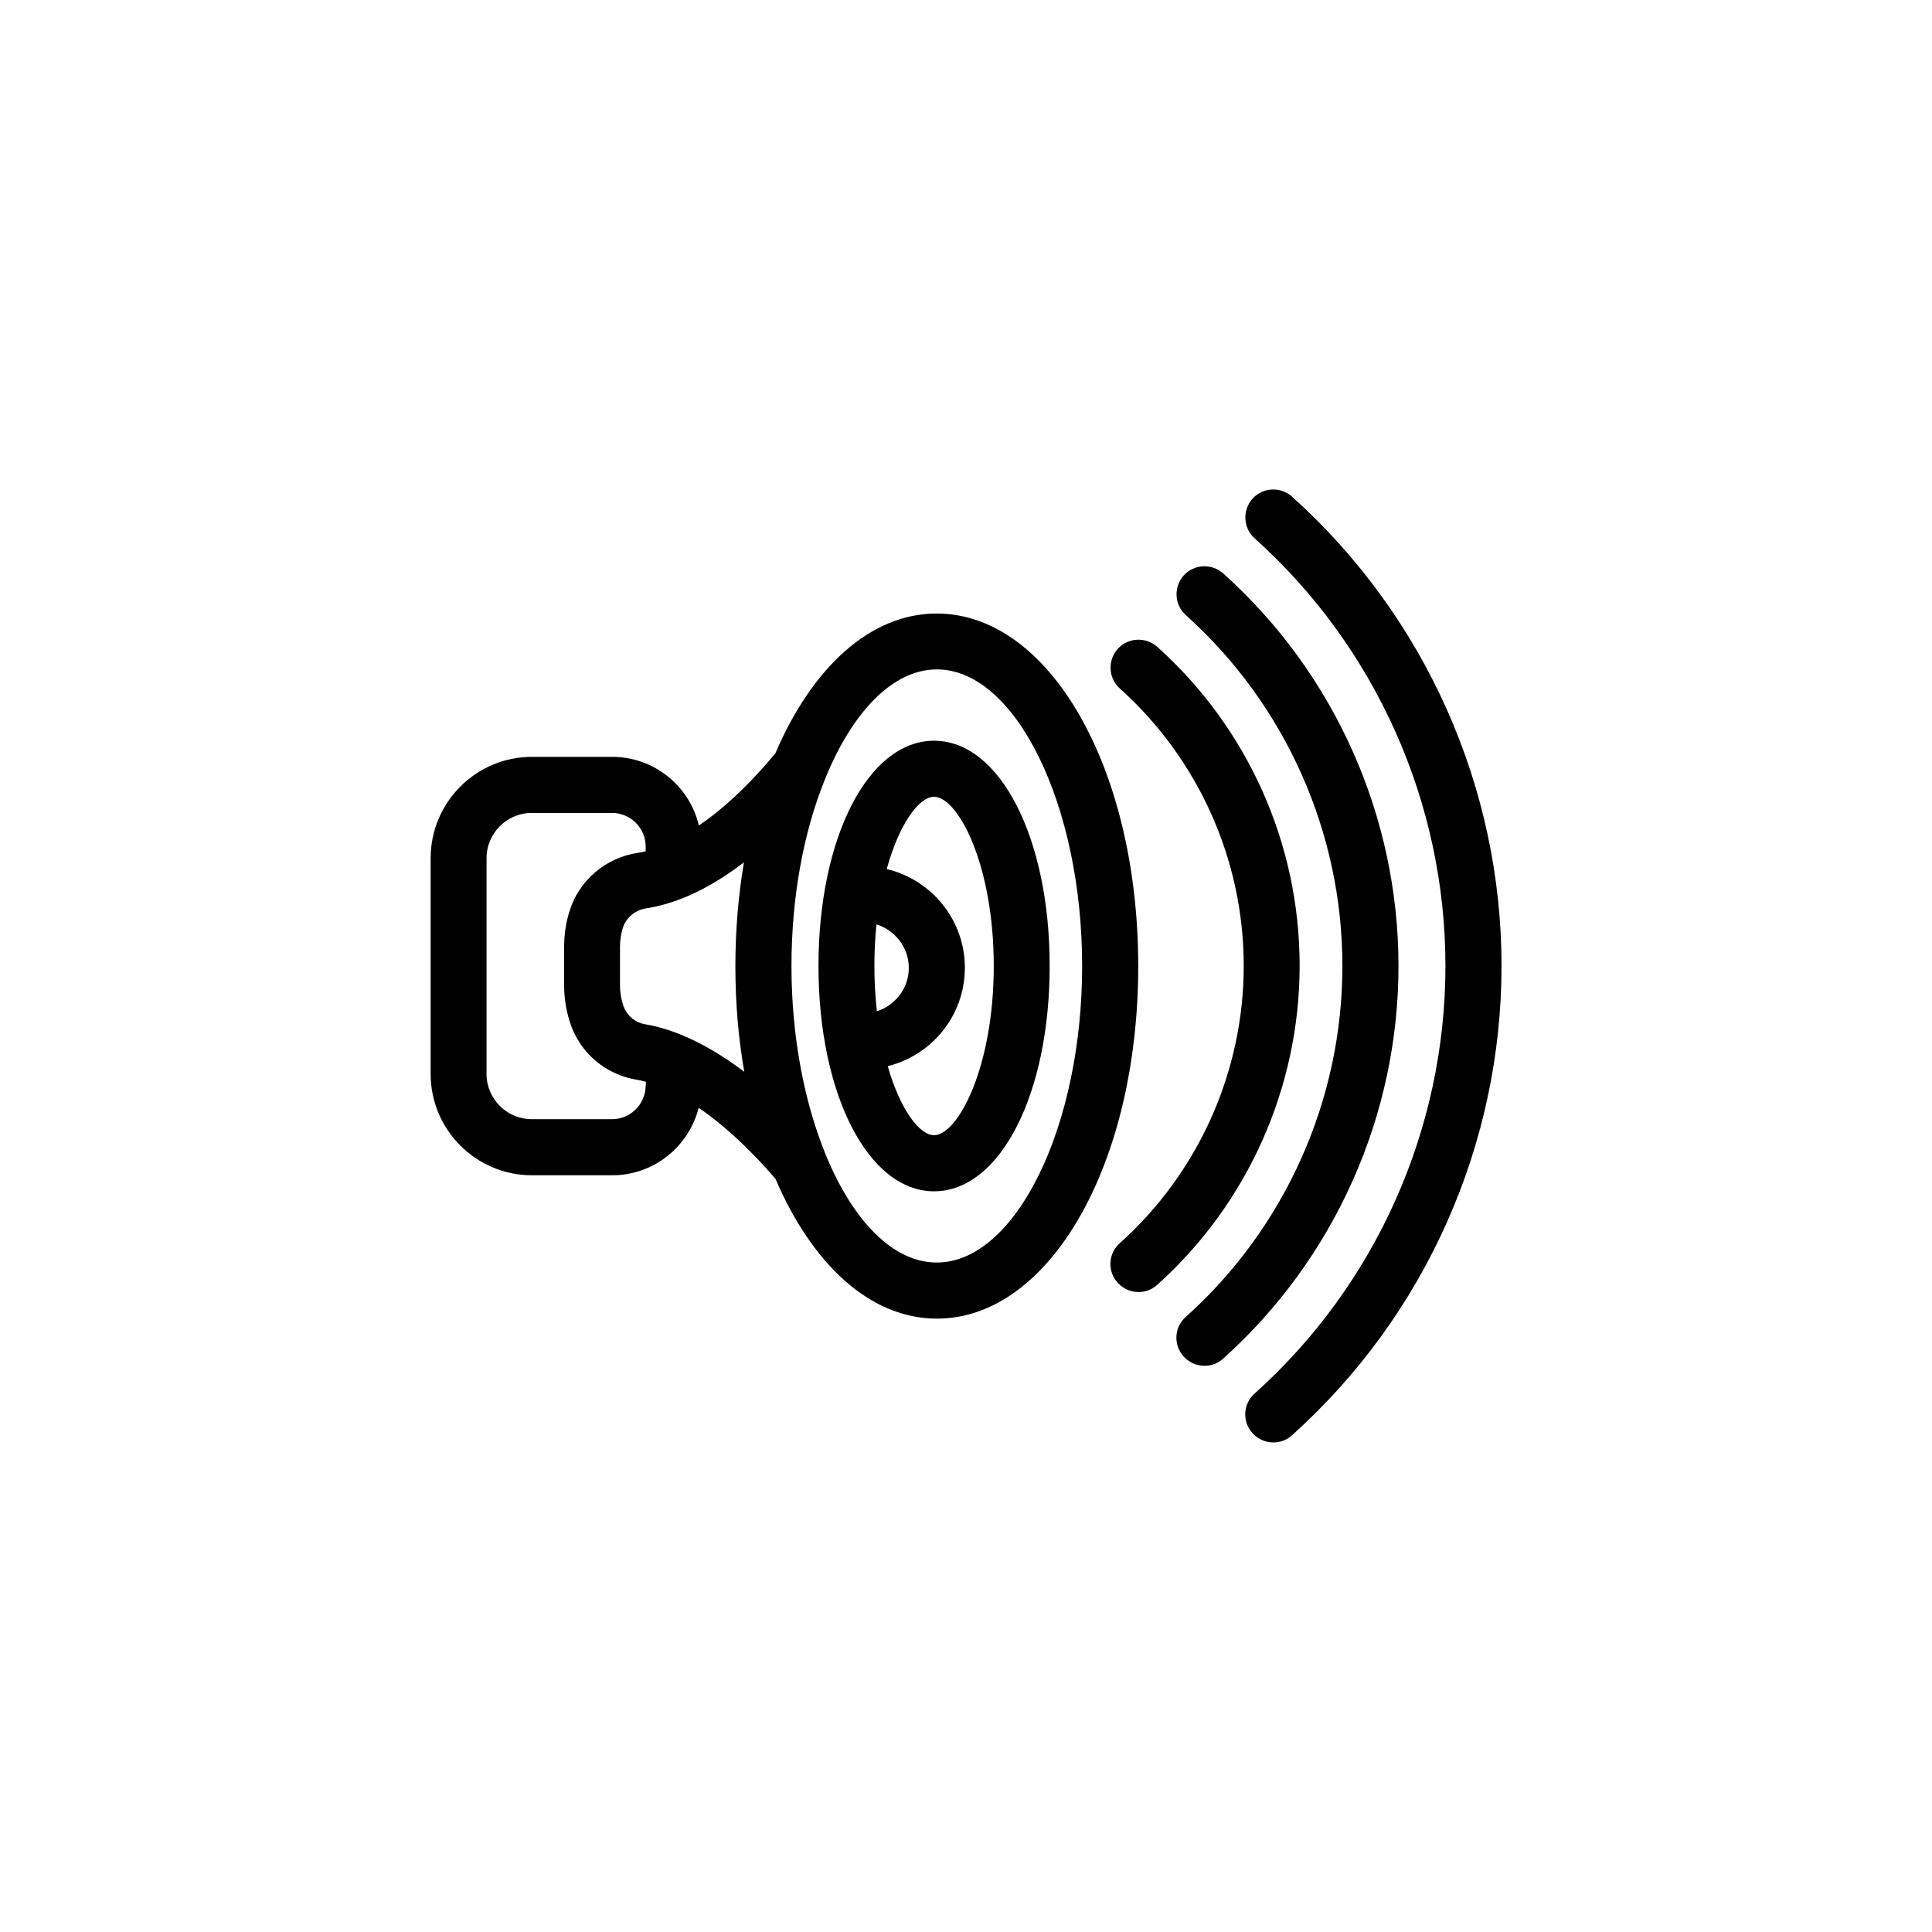 <?xml version="1.0" encoding="UTF-8"?>
<!-- Uploaded to: ICON Repo, www.svgrepo.com, Generator: ICON Repo Mixer Tools -->
<svg fill="#000000" width="800px" height="800px" version="1.1" viewBox="144 144 512 512" xmlns="http://www.w3.org/2000/svg">
 <g>
  <path d="m392.24 306.59c-17.734 0-33.102 14.461-42.773 37.082-7.656 9.168-14.508 15.215-20.254 19.094-2.465-10.43-11.836-18.191-22.973-18.191h-21.262c-14.812 0-26.852 12.043-26.852 26.852v57.184c0 14.812 12.043 26.852 26.852 26.852h21.262c11.035 0 20.305-7.609 22.922-17.887 5.742 3.93 12.645 9.875 20.355 18.844 9.672 22.57 25.039 37.031 42.773 37.031 29.926 0 53.352-41.059 53.352-93.406 0.004-52.344-23.473-93.453-53.402-93.453zm-77.133 125.09c0 4.887-3.981 8.918-8.918 8.918h-21.262c-6.602 0-11.992-5.391-11.992-11.992l0.004-57.18c0-6.602 5.391-11.992 11.992-11.992h21.262c4.887 0 8.918 3.981 8.918 8.918v1.258c-0.805 0.203-1.512 0.352-2.066 0.402-8.516 1.258-15.668 7.356-18.137 15.516-0.957 3.023-1.41 6.195-1.41 9.473v10.078c0 3.477 0.555 6.852 1.613 10.078 2.621 7.859 9.32 13.602 17.531 14.965 0.707 0.102 1.512 0.301 2.519 0.555l-0.004 1.004zm-0.051-16.223c-2.769-0.453-4.988-2.367-5.894-4.988-0.555-1.715-0.855-3.527-0.855-5.391v-10.078c0-1.762 0.25-3.477 0.754-5.09 0.855-2.719 3.273-4.734 6.144-5.188 6.449-0.957 15.316-4.031 25.945-12.191-1.461 8.664-2.266 17.887-2.266 27.508 0 9.824 0.805 19.195 2.367 28.012-11.531-8.766-20.754-11.688-26.195-12.594zm77.184 63.129c-11.637 0-22.27-11.184-29.371-28.465-0.051-0.102-0.102-0.152-0.102-0.25-5.594-13.703-9.02-31.137-9.02-49.879 0-18.391 3.273-35.52 8.715-49.07 0.152-0.352 0.352-0.707 0.453-1.109 7.106-17.23 17.734-28.414 29.371-28.414 20.859 0 38.492 35.973 38.492 78.594 0.004 42.621-17.629 78.594-38.539 78.594z"/>
  <path d="m391.54 340.3c-17.48 0-30.633 25.695-30.633 59.703s13.199 59.703 30.633 59.703c17.48 0 30.633-25.695 30.633-59.703s-13.203-59.703-30.633-59.703zm-15.82 59.703c0-3.879 0.203-7.559 0.555-11.035 4.938 1.562 8.566 6.098 8.566 11.539 0 5.391-3.578 9.926-8.465 11.488-0.402-3.781-0.656-7.762-0.656-11.992zm15.82 44.836c-3.879 0-8.969-6.801-12.293-18.289 11.738-2.922 20.453-13.453 20.453-26.098 0-12.695-8.867-23.328-20.707-26.148 3.324-12.043 8.566-19.145 12.543-19.145 6.297 0 15.82 17.887 15.82 44.84 0.004 26.957-9.57 44.84-15.816 44.84z"/>
  <path d="m486.4 275.61c-3.074-2.719-7.758-2.469-10.48 0.555-2.719 3.074-2.469 7.758 0.555 10.48 32.145 28.863 50.582 70.176 50.582 113.36 0 43.176-18.438 84.488-50.582 113.31-3.074 2.719-3.324 7.457-0.555 10.48 1.461 1.613 3.477 2.469 5.543 2.469 1.762 0 3.527-0.605 4.938-1.914 35.266-31.641 55.52-76.98 55.52-124.39 0-47.312-20.254-92.656-55.52-124.34z"/>
  <path d="m468.16 295.96c-3.074-2.719-7.758-2.469-10.48 0.555-2.719 3.074-2.469 7.758 0.555 10.48 26.398 23.68 41.516 57.586 41.516 93.004s-15.113 69.324-41.516 93.004c-3.074 2.719-3.324 7.457-0.555 10.48 1.461 1.613 3.477 2.469 5.543 2.469 1.762 0 3.527-0.605 4.938-1.914 29.523-26.5 46.453-64.438 46.453-104.04-0.004-39.656-16.93-77.543-46.453-104.04z"/>
  <path d="m450.68 315.41c-3.074-2.719-7.758-2.469-10.48 0.555-2.719 3.074-2.469 7.758 0.555 10.48 20.859 18.742 32.848 45.492 32.848 73.504s-11.992 54.816-32.848 73.504c-3.074 2.719-3.324 7.457-0.555 10.48 1.461 1.613 3.477 2.469 5.543 2.469 1.762 0 3.527-0.605 4.938-1.914 23.98-21.512 37.734-52.348 37.734-84.59 0-32.246-13.703-62.926-37.734-84.488z"/>
 </g>
</svg>